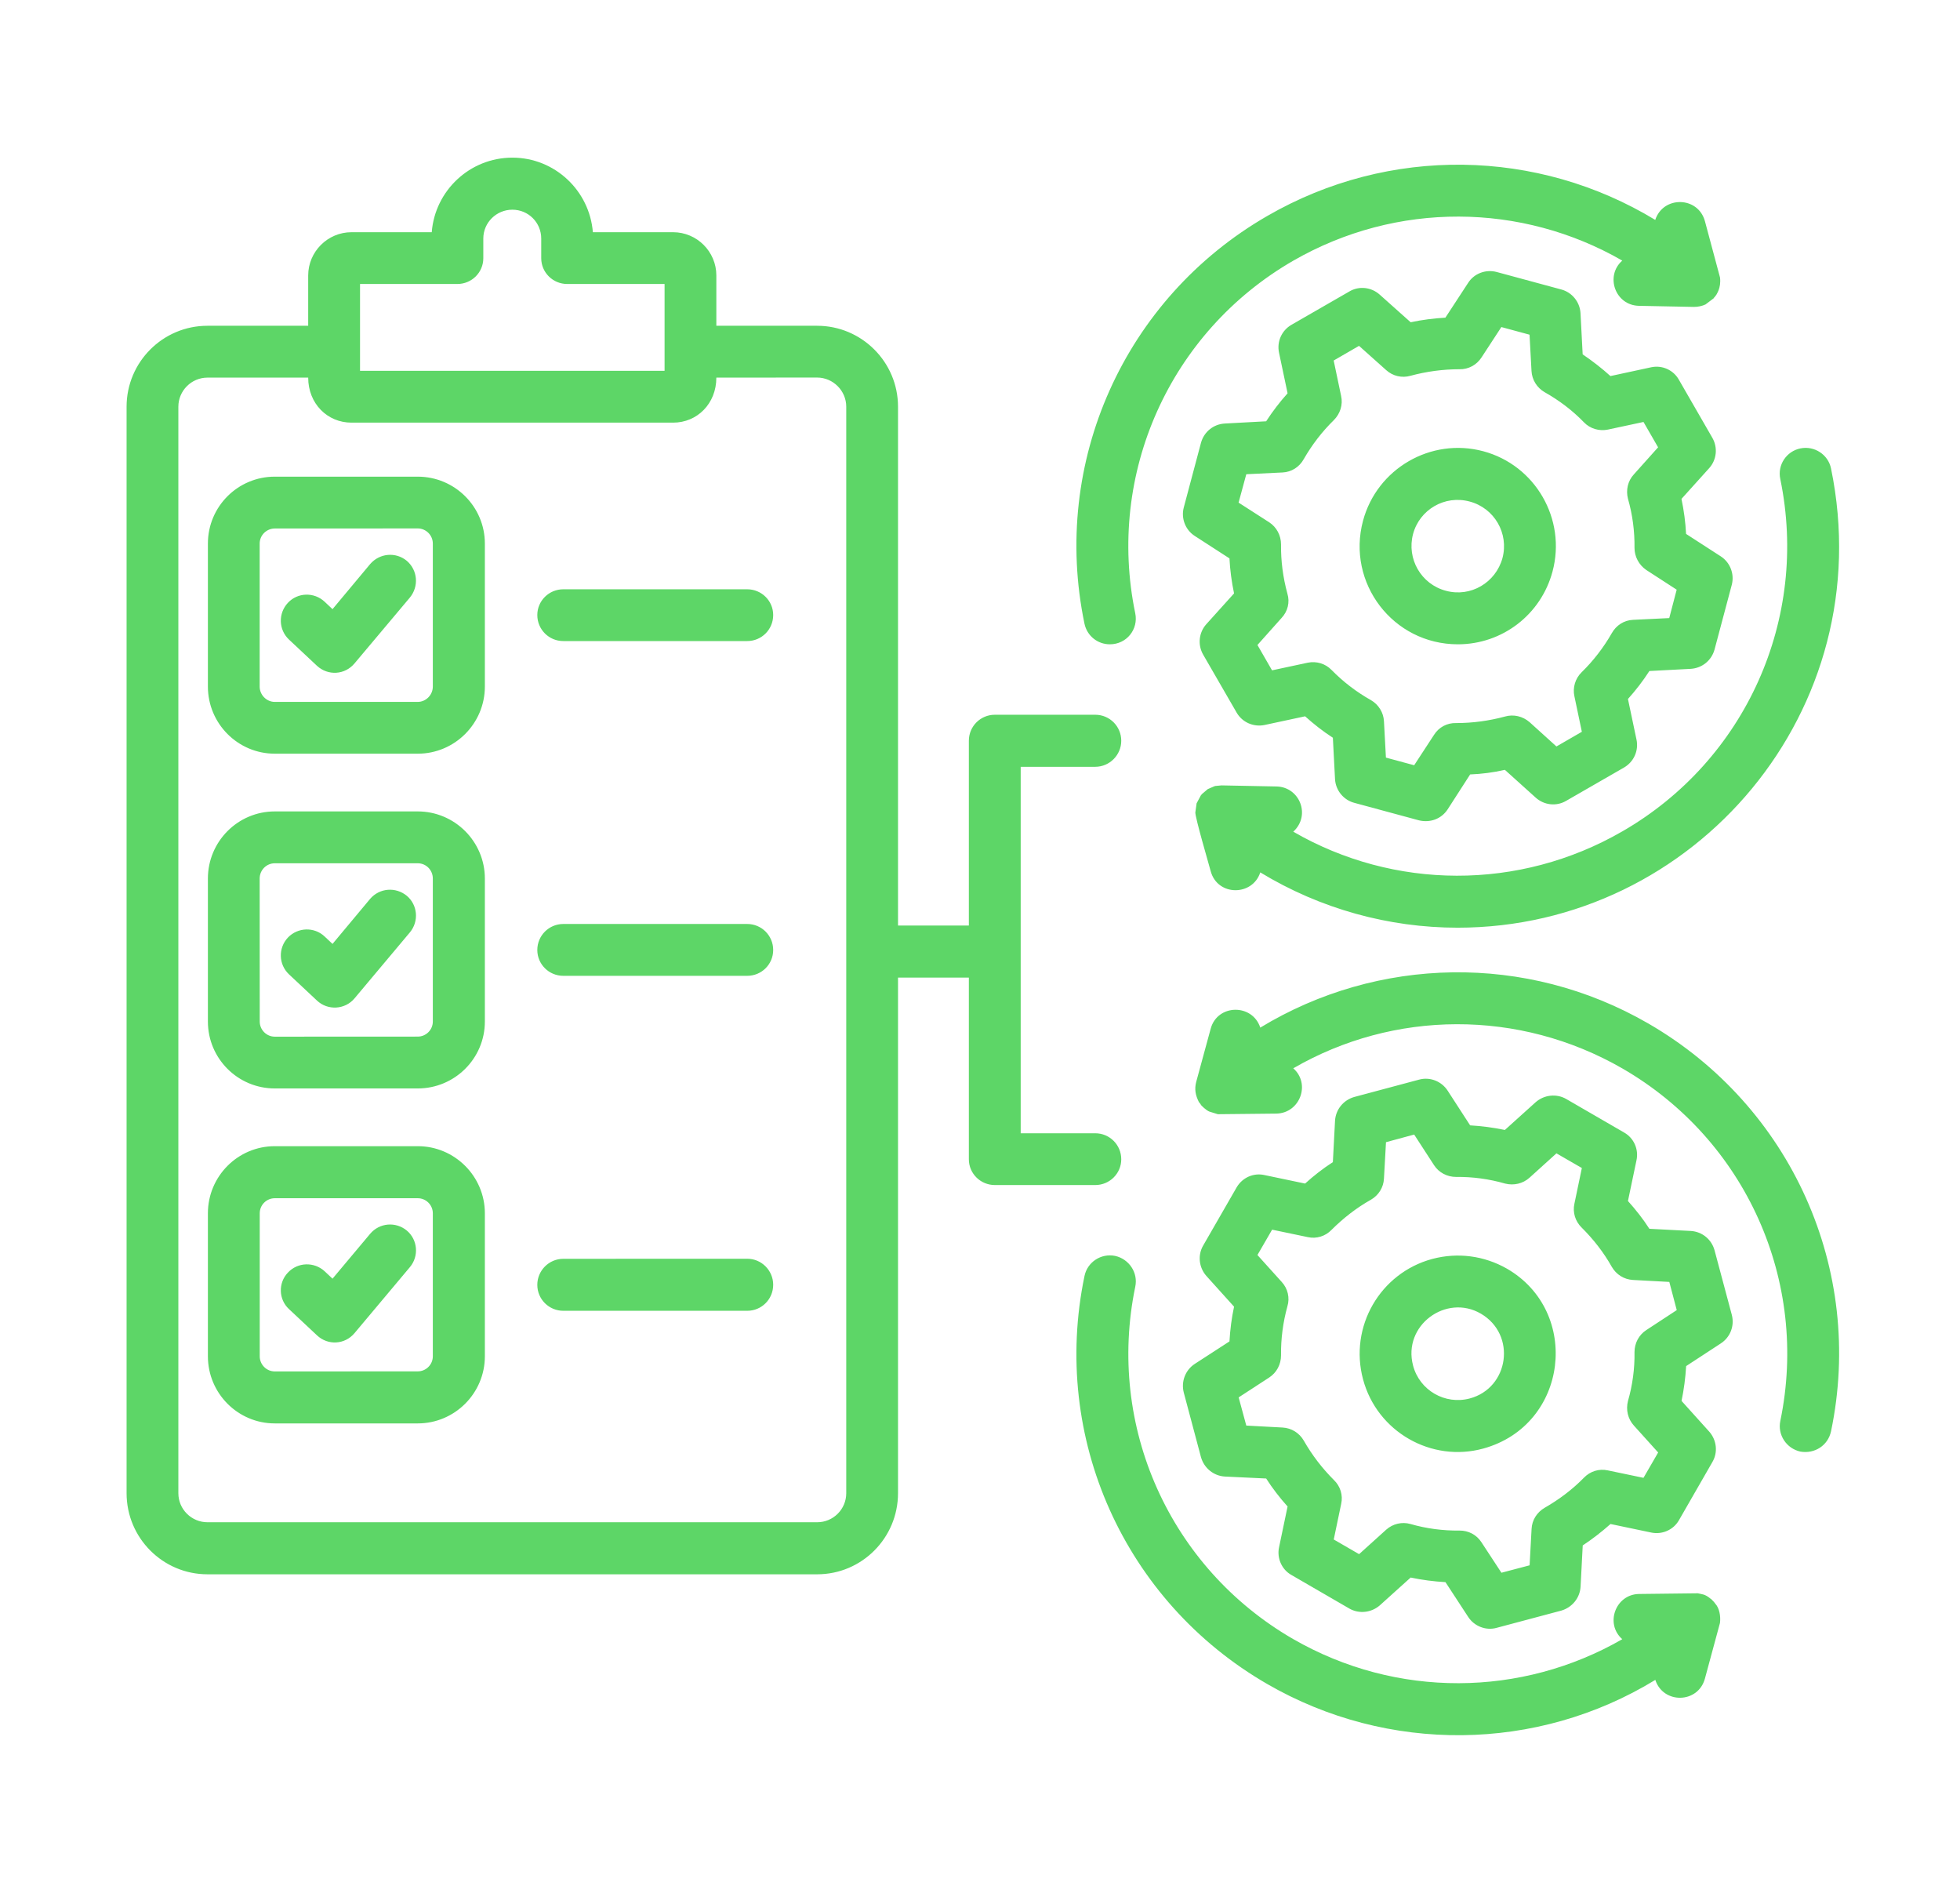 <svg width="29" height="28" viewBox="0 0 29 28" fill="none" xmlns="http://www.w3.org/2000/svg">
<path fill-rule="evenodd" clip-rule="evenodd" d="M6.064 8.84L5.246 9.813C5.101 9.986 4.852 9.998 4.69 9.849L4.276 9.461C4.121 9.315 4.114 9.073 4.26 8.917C4.405 8.762 4.648 8.756 4.803 8.901L4.92 9.011L5.476 8.345C5.615 8.183 5.854 8.16 6.019 8.296C6.181 8.435 6.2 8.675 6.064 8.84ZM6.065 18.744L5.246 19.72C5.103 19.891 4.852 19.906 4.69 19.753L4.276 19.365C4.121 19.222 4.114 18.977 4.26 18.825C4.405 18.669 4.648 18.663 4.803 18.805L4.92 18.915L5.476 18.252C5.615 18.087 5.855 18.068 6.019 18.203C6.181 18.339 6.201 18.582 6.065 18.744ZM6.065 13.792L5.246 14.768C5.105 14.937 4.849 14.951 4.69 14.801L4.276 14.413C4.121 14.267 4.114 14.024 4.26 13.869C4.405 13.717 4.648 13.707 4.803 13.853L4.92 13.963L5.476 13.297C5.615 13.135 5.854 13.116 6.019 13.251C6.181 13.387 6.2 13.63 6.065 13.792ZM6.404 20.063L6.404 17.948C6.404 17.825 6.304 17.725 6.181 17.725L4.066 17.725C3.943 17.725 3.843 17.825 3.843 17.948L3.843 20.063C3.843 20.186 3.943 20.287 4.066 20.287L6.181 20.286C6.304 20.286 6.404 20.186 6.404 20.063ZM6.181 16.955L4.066 16.955C3.519 16.955 3.076 17.401 3.076 17.948L3.076 20.063C3.076 20.61 3.519 21.056 4.066 21.056L6.181 21.056C6.728 21.056 7.174 20.61 7.174 20.063L7.174 17.948C7.174 17.401 6.728 16.955 6.181 16.955ZM6.404 15.111L6.404 12.996C6.404 12.87 6.304 12.77 6.181 12.77L4.066 12.77C3.943 12.77 3.842 12.87 3.842 12.996L3.843 15.111C3.843 15.234 3.943 15.335 4.066 15.335L6.181 15.334C6.304 15.334 6.404 15.234 6.404 15.111ZM6.181 12.003L4.066 12.003C3.519 12.003 3.076 12.449 3.076 12.996L3.076 15.111C3.076 15.658 3.519 16.101 4.066 16.101L6.181 16.101C6.728 16.101 7.174 15.658 7.174 15.111L7.174 12.996C7.174 12.449 6.728 12.003 6.181 12.003ZM6.404 10.156L6.404 8.041C6.404 7.918 6.304 7.817 6.181 7.817L4.066 7.818C3.943 7.818 3.842 7.918 3.842 8.041L3.842 10.156C3.842 10.279 3.943 10.383 4.066 10.383L6.181 10.383C6.304 10.382 6.404 10.279 6.404 10.156ZM6.181 7.051L4.066 7.051C3.519 7.051 3.076 7.494 3.076 8.041L3.076 10.156C3.076 10.703 3.519 11.149 4.066 11.149L6.181 11.149C6.728 11.149 7.174 10.703 7.174 10.156L7.174 8.041C7.174 7.494 6.728 7.051 6.181 7.051ZM11.44 9.098C11.44 9.312 11.269 9.483 11.055 9.483L8.335 9.483C8.122 9.483 7.95 9.312 7.95 9.098C7.95 8.888 8.122 8.717 8.335 8.717L11.055 8.717C11.269 8.717 11.44 8.888 11.44 9.098ZM11.44 14.053C11.44 14.264 11.269 14.435 11.055 14.435L8.335 14.435C8.122 14.435 7.95 14.264 7.95 14.053C7.95 13.84 8.122 13.668 8.335 13.668L11.055 13.668C11.269 13.668 11.44 13.84 11.44 14.053ZM11.44 19.005C11.44 19.219 11.269 19.39 11.056 19.39L8.335 19.39C8.122 19.39 7.95 19.219 7.95 19.006C7.95 18.795 8.122 18.621 8.335 18.621L11.056 18.62C11.269 18.62 11.44 18.795 11.44 19.005ZM26.341 7.086C26.296 6.879 26.432 6.675 26.639 6.633C26.846 6.591 27.05 6.724 27.092 6.931C27.826 10.499 25.079 13.723 21.567 13.723C20.549 13.723 19.536 13.445 18.647 12.905C18.532 13.259 18.013 13.26 17.913 12.886C17.879 12.762 17.686 12.101 17.686 12.019L17.705 11.883L17.767 11.767L17.783 11.747L17.87 11.673L17.967 11.631C17.971 11.631 17.974 11.631 17.977 11.627L18.074 11.618L18.886 11.634C19.23 11.64 19.399 12.062 19.135 12.303C20.62 13.161 22.473 13.183 24.006 12.297C25.831 11.245 26.768 9.15 26.341 7.086ZM16.046 9.227C16.085 9.409 16.243 9.531 16.421 9.531C16.672 9.531 16.846 9.306 16.797 9.072C16.369 7.009 17.307 4.913 19.132 3.858C20.665 2.975 22.515 2.998 24.003 3.855C23.746 4.08 23.896 4.518 24.252 4.524L25.061 4.54C25.119 4.541 25.187 4.527 25.238 4.502C25.238 4.502 25.238 4.498 25.242 4.498L25.348 4.418C25.352 4.418 25.355 4.414 25.355 4.411C25.358 4.408 25.361 4.405 25.365 4.398C25.368 4.398 25.371 4.395 25.371 4.392L25.394 4.362C25.394 4.355 25.469 4.265 25.449 4.104L25.226 3.272C25.125 2.902 24.608 2.894 24.491 3.253C22.754 2.199 20.558 2.15 18.75 3.195C16.635 4.415 15.548 6.84 16.046 9.227ZM22.23 8.257C22.328 7.891 22.111 7.516 21.745 7.419C21.375 7.319 21.003 7.54 20.907 7.901C20.811 8.267 21.027 8.642 21.393 8.739C21.761 8.839 22.13 8.618 22.23 8.257ZM21.946 6.675C21.173 6.468 20.374 6.931 20.167 7.704C19.921 8.622 20.609 9.531 21.571 9.531C22.226 9.531 22.8 9.094 22.971 8.454C23.178 7.681 22.719 6.882 21.946 6.675ZM24.698 9.143L24.808 8.723L24.359 8.432C24.249 8.357 24.184 8.234 24.184 8.105C24.187 7.859 24.155 7.613 24.087 7.377C24.055 7.251 24.084 7.115 24.174 7.018L24.533 6.617L24.317 6.242L23.789 6.355C23.663 6.381 23.527 6.342 23.437 6.248C23.265 6.07 23.068 5.922 22.855 5.802C22.741 5.737 22.667 5.618 22.66 5.488L22.631 4.951L22.214 4.838L21.92 5.288C21.849 5.398 21.726 5.466 21.593 5.462C21.351 5.462 21.105 5.495 20.869 5.559C20.742 5.595 20.607 5.563 20.51 5.475L20.108 5.116L19.733 5.333L19.843 5.857C19.872 5.986 19.83 6.119 19.737 6.213C19.562 6.384 19.413 6.578 19.29 6.792C19.226 6.908 19.109 6.983 18.977 6.989L18.44 7.015L18.326 7.435L18.779 7.726C18.889 7.798 18.954 7.921 18.954 8.053C18.951 8.299 18.983 8.542 19.048 8.781C19.087 8.907 19.054 9.043 18.963 9.14L18.605 9.541L18.821 9.916L19.349 9.803C19.478 9.777 19.61 9.816 19.701 9.91C19.876 10.088 20.07 10.236 20.283 10.356C20.396 10.421 20.471 10.54 20.477 10.67L20.506 11.207L20.924 11.32L21.218 10.87C21.289 10.757 21.412 10.692 21.545 10.696C21.791 10.696 22.033 10.663 22.269 10.599C22.395 10.563 22.531 10.595 22.632 10.683L23.029 11.042L23.405 10.825L23.295 10.301C23.266 10.172 23.308 10.036 23.401 9.945C23.576 9.774 23.728 9.577 23.848 9.366C23.913 9.25 24.029 9.175 24.162 9.169L24.698 9.143ZM24.879 7.38L25.29 6.924C25.4 6.801 25.419 6.62 25.335 6.475L24.841 5.618C24.76 5.472 24.591 5.398 24.43 5.433L23.828 5.563C23.699 5.446 23.56 5.339 23.417 5.242L23.385 4.631C23.375 4.466 23.259 4.324 23.1 4.282L22.143 4.023C21.981 3.981 21.81 4.046 21.722 4.185L21.386 4.699C21.215 4.709 21.04 4.731 20.872 4.767L20.416 4.36C20.29 4.246 20.108 4.227 19.966 4.311L19.106 4.806C18.963 4.89 18.889 5.055 18.925 5.22L19.051 5.818C18.934 5.948 18.828 6.087 18.734 6.232L18.123 6.265C17.954 6.274 17.815 6.388 17.77 6.549L17.515 7.507C17.473 7.665 17.537 7.837 17.676 7.927L18.191 8.26C18.2 8.435 18.223 8.606 18.259 8.778L17.848 9.234C17.738 9.357 17.718 9.538 17.802 9.684L18.297 10.541C18.381 10.686 18.546 10.757 18.708 10.725L19.31 10.596C19.439 10.712 19.575 10.819 19.721 10.913L19.753 11.527C19.763 11.692 19.879 11.834 20.038 11.876L20.995 12.135C21.159 12.174 21.325 12.116 21.419 11.973L21.752 11.456C21.923 11.449 22.098 11.427 22.266 11.388L22.722 11.799C22.848 11.912 23.029 11.931 23.172 11.847L24.032 11.352C24.174 11.268 24.249 11.103 24.213 10.938L24.087 10.34C24.203 10.211 24.31 10.072 24.404 9.926L25.015 9.894C25.183 9.884 25.323 9.771 25.368 9.609L25.623 8.652C25.665 8.493 25.601 8.322 25.462 8.231L24.947 7.898C24.938 7.723 24.915 7.552 24.879 7.38ZM25.449 24.006L25.226 24.83C25.126 25.201 24.609 25.21 24.492 24.85C22.742 25.919 20.534 25.942 18.75 24.911C16.635 23.689 15.548 21.266 16.046 18.876C16.088 18.669 16.292 18.536 16.499 18.578C16.706 18.624 16.842 18.827 16.797 19.035C16.37 21.098 17.308 23.191 19.132 24.245C20.665 25.128 22.515 25.105 24.003 24.248C23.744 24.021 23.902 23.584 24.252 23.579L25.119 23.569C25.183 23.584 25.225 23.579 25.307 23.647C25.31 23.65 25.313 23.653 25.317 23.653L25.355 23.692L25.371 23.711C25.375 23.715 25.375 23.715 25.375 23.718C25.442 23.785 25.46 23.912 25.449 24.003C25.449 24.002 25.449 24.002 25.449 24.006ZM27.092 21.172C27.59 18.785 26.503 16.363 24.388 15.14C22.58 14.095 20.384 14.147 18.647 15.201C18.53 14.843 18.012 14.85 17.913 15.218L17.699 16.004C17.671 16.113 17.688 16.201 17.738 16.301L17.764 16.334C17.764 16.337 17.764 16.337 17.767 16.34C17.767 16.348 17.849 16.428 17.896 16.444L18.019 16.482L18.886 16.473C19.236 16.465 19.395 16.031 19.135 15.803C20.62 14.943 22.473 14.923 24.006 15.806C25.831 16.861 26.769 18.953 26.342 21.017C26.297 21.224 26.432 21.428 26.639 21.473C26.85 21.509 27.047 21.383 27.092 21.172ZM24.359 19.675L24.809 19.38L24.699 18.963L24.162 18.934C24.029 18.927 23.913 18.853 23.848 18.74C23.728 18.526 23.576 18.332 23.401 18.158C23.308 18.067 23.266 17.934 23.295 17.805L23.405 17.278L23.029 17.061L22.632 17.42C22.532 17.511 22.396 17.54 22.269 17.508C22.033 17.44 21.788 17.407 21.545 17.41C21.412 17.41 21.289 17.346 21.218 17.236L20.924 16.783L20.507 16.896L20.477 17.433C20.471 17.566 20.397 17.682 20.284 17.747C20.07 17.867 19.876 18.019 19.701 18.193C19.611 18.287 19.478 18.329 19.349 18.3L18.822 18.19L18.605 18.565L18.964 18.963C19.054 19.06 19.087 19.199 19.048 19.325C18.983 19.561 18.951 19.804 18.954 20.05C18.954 20.183 18.889 20.305 18.779 20.377L18.327 20.671L18.44 21.088L18.977 21.117C19.109 21.124 19.226 21.198 19.291 21.311C19.413 21.525 19.562 21.719 19.737 21.894C19.831 21.984 19.873 22.117 19.844 22.246L19.734 22.773L20.109 22.99L20.51 22.628C20.607 22.541 20.743 22.508 20.869 22.544C21.105 22.612 21.351 22.644 21.594 22.641C21.727 22.64 21.847 22.702 21.92 22.815L22.215 23.265L22.632 23.155L22.661 22.618C22.667 22.485 22.742 22.369 22.855 22.304C23.069 22.181 23.266 22.033 23.437 21.858C23.528 21.764 23.66 21.722 23.79 21.751L24.317 21.861L24.534 21.486L24.175 21.088C24.084 20.988 24.055 20.852 24.087 20.726C24.155 20.49 24.188 20.244 24.184 20.001C24.184 19.869 24.249 19.746 24.359 19.675ZM25.368 18.494C25.323 18.332 25.184 18.219 25.016 18.209L24.404 18.177C24.311 18.032 24.204 17.896 24.087 17.766L24.213 17.165C24.249 17.003 24.175 16.835 24.032 16.754L23.172 16.256C23.03 16.175 22.848 16.194 22.722 16.304L22.266 16.715C22.098 16.68 21.923 16.657 21.752 16.647L21.419 16.133C21.328 15.994 21.157 15.926 20.995 15.971L20.038 16.227C19.879 16.272 19.763 16.411 19.753 16.579L19.721 17.191C19.575 17.285 19.439 17.391 19.31 17.508L18.708 17.382C18.547 17.346 18.382 17.42 18.298 17.563L17.803 18.423C17.719 18.566 17.738 18.747 17.848 18.873L18.259 19.329C18.223 19.497 18.201 19.668 18.191 19.843L17.677 20.176C17.538 20.267 17.473 20.438 17.515 20.6L17.77 21.557C17.816 21.716 17.955 21.832 18.123 21.842L18.734 21.871C18.828 22.017 18.935 22.156 19.051 22.285L18.925 22.887C18.89 23.048 18.964 23.217 19.106 23.297L19.967 23.796C20.109 23.876 20.29 23.857 20.416 23.747L20.872 23.336C21.041 23.372 21.215 23.394 21.387 23.404L21.723 23.918C21.814 24.059 21.989 24.124 22.144 24.08L23.101 23.825C23.259 23.779 23.376 23.64 23.386 23.472L23.418 22.861C23.56 22.767 23.699 22.66 23.829 22.544L24.43 22.67C24.592 22.705 24.76 22.631 24.841 22.489L25.336 21.628C25.42 21.486 25.401 21.305 25.291 21.179L24.88 20.723C24.915 20.555 24.938 20.38 24.948 20.208L25.462 19.872C25.601 19.781 25.666 19.613 25.624 19.451L25.368 18.494ZM21.746 20.687C22.329 20.532 22.442 19.742 21.91 19.432C21.398 19.134 20.749 19.606 20.908 20.202C21.005 20.567 21.38 20.784 21.746 20.687ZM22.295 18.766C21.959 18.575 21.568 18.523 21.192 18.623C20.419 18.831 19.96 19.626 20.167 20.402C20.375 21.183 21.182 21.638 21.946 21.428C23.207 21.081 23.397 19.401 22.295 18.766ZM12.521 22.088L12.521 6.016C12.521 5.78 12.326 5.585 12.09 5.585L10.599 5.586C10.599 5.97 10.317 6.252 9.959 6.252L5.201 6.252C4.843 6.252 4.56 5.97 4.56 5.586L3.069 5.586C2.833 5.586 2.639 5.78 2.639 6.016L2.639 22.088C2.639 22.327 2.834 22.518 3.07 22.518L12.091 22.518C12.327 22.518 12.521 22.327 12.521 22.088ZM5.327 4.201L6.766 4.201C6.98 4.201 7.151 4.03 7.151 3.82V3.529C7.151 3.292 7.345 3.102 7.581 3.102C7.818 3.102 8.008 3.292 8.008 3.529V3.82C8.008 4.03 8.18 4.201 8.393 4.201L9.833 4.201L9.833 5.485L5.327 5.485L5.327 4.201ZM16.59 17.149C16.59 16.935 16.418 16.764 16.205 16.764H15.102L15.102 11.343H16.205C16.418 11.343 16.59 11.168 16.59 10.958C16.59 10.744 16.418 10.573 16.205 10.573L14.72 10.573C14.507 10.573 14.335 10.744 14.335 10.958L14.335 13.691H13.287L13.287 6.016C13.287 5.356 12.75 4.819 12.09 4.819L10.599 4.819V4.075C10.599 3.722 10.311 3.435 9.959 3.435L8.772 3.435C8.723 2.82 8.209 2.332 7.581 2.332C6.951 2.332 6.436 2.82 6.388 3.435L5.201 3.435C4.848 3.435 4.56 3.723 4.56 4.075V4.819L3.069 4.819C2.409 4.819 1.873 5.356 1.873 6.016L1.873 22.088C1.873 22.751 2.41 23.288 3.07 23.288L12.091 23.288C12.751 23.288 13.287 22.751 13.287 22.088L13.287 14.461H14.335L14.335 17.149C14.335 17.359 14.507 17.53 14.72 17.53L16.205 17.53C16.418 17.53 16.59 17.359 16.59 17.149Z" fill="#5DD667"/>
</svg>
